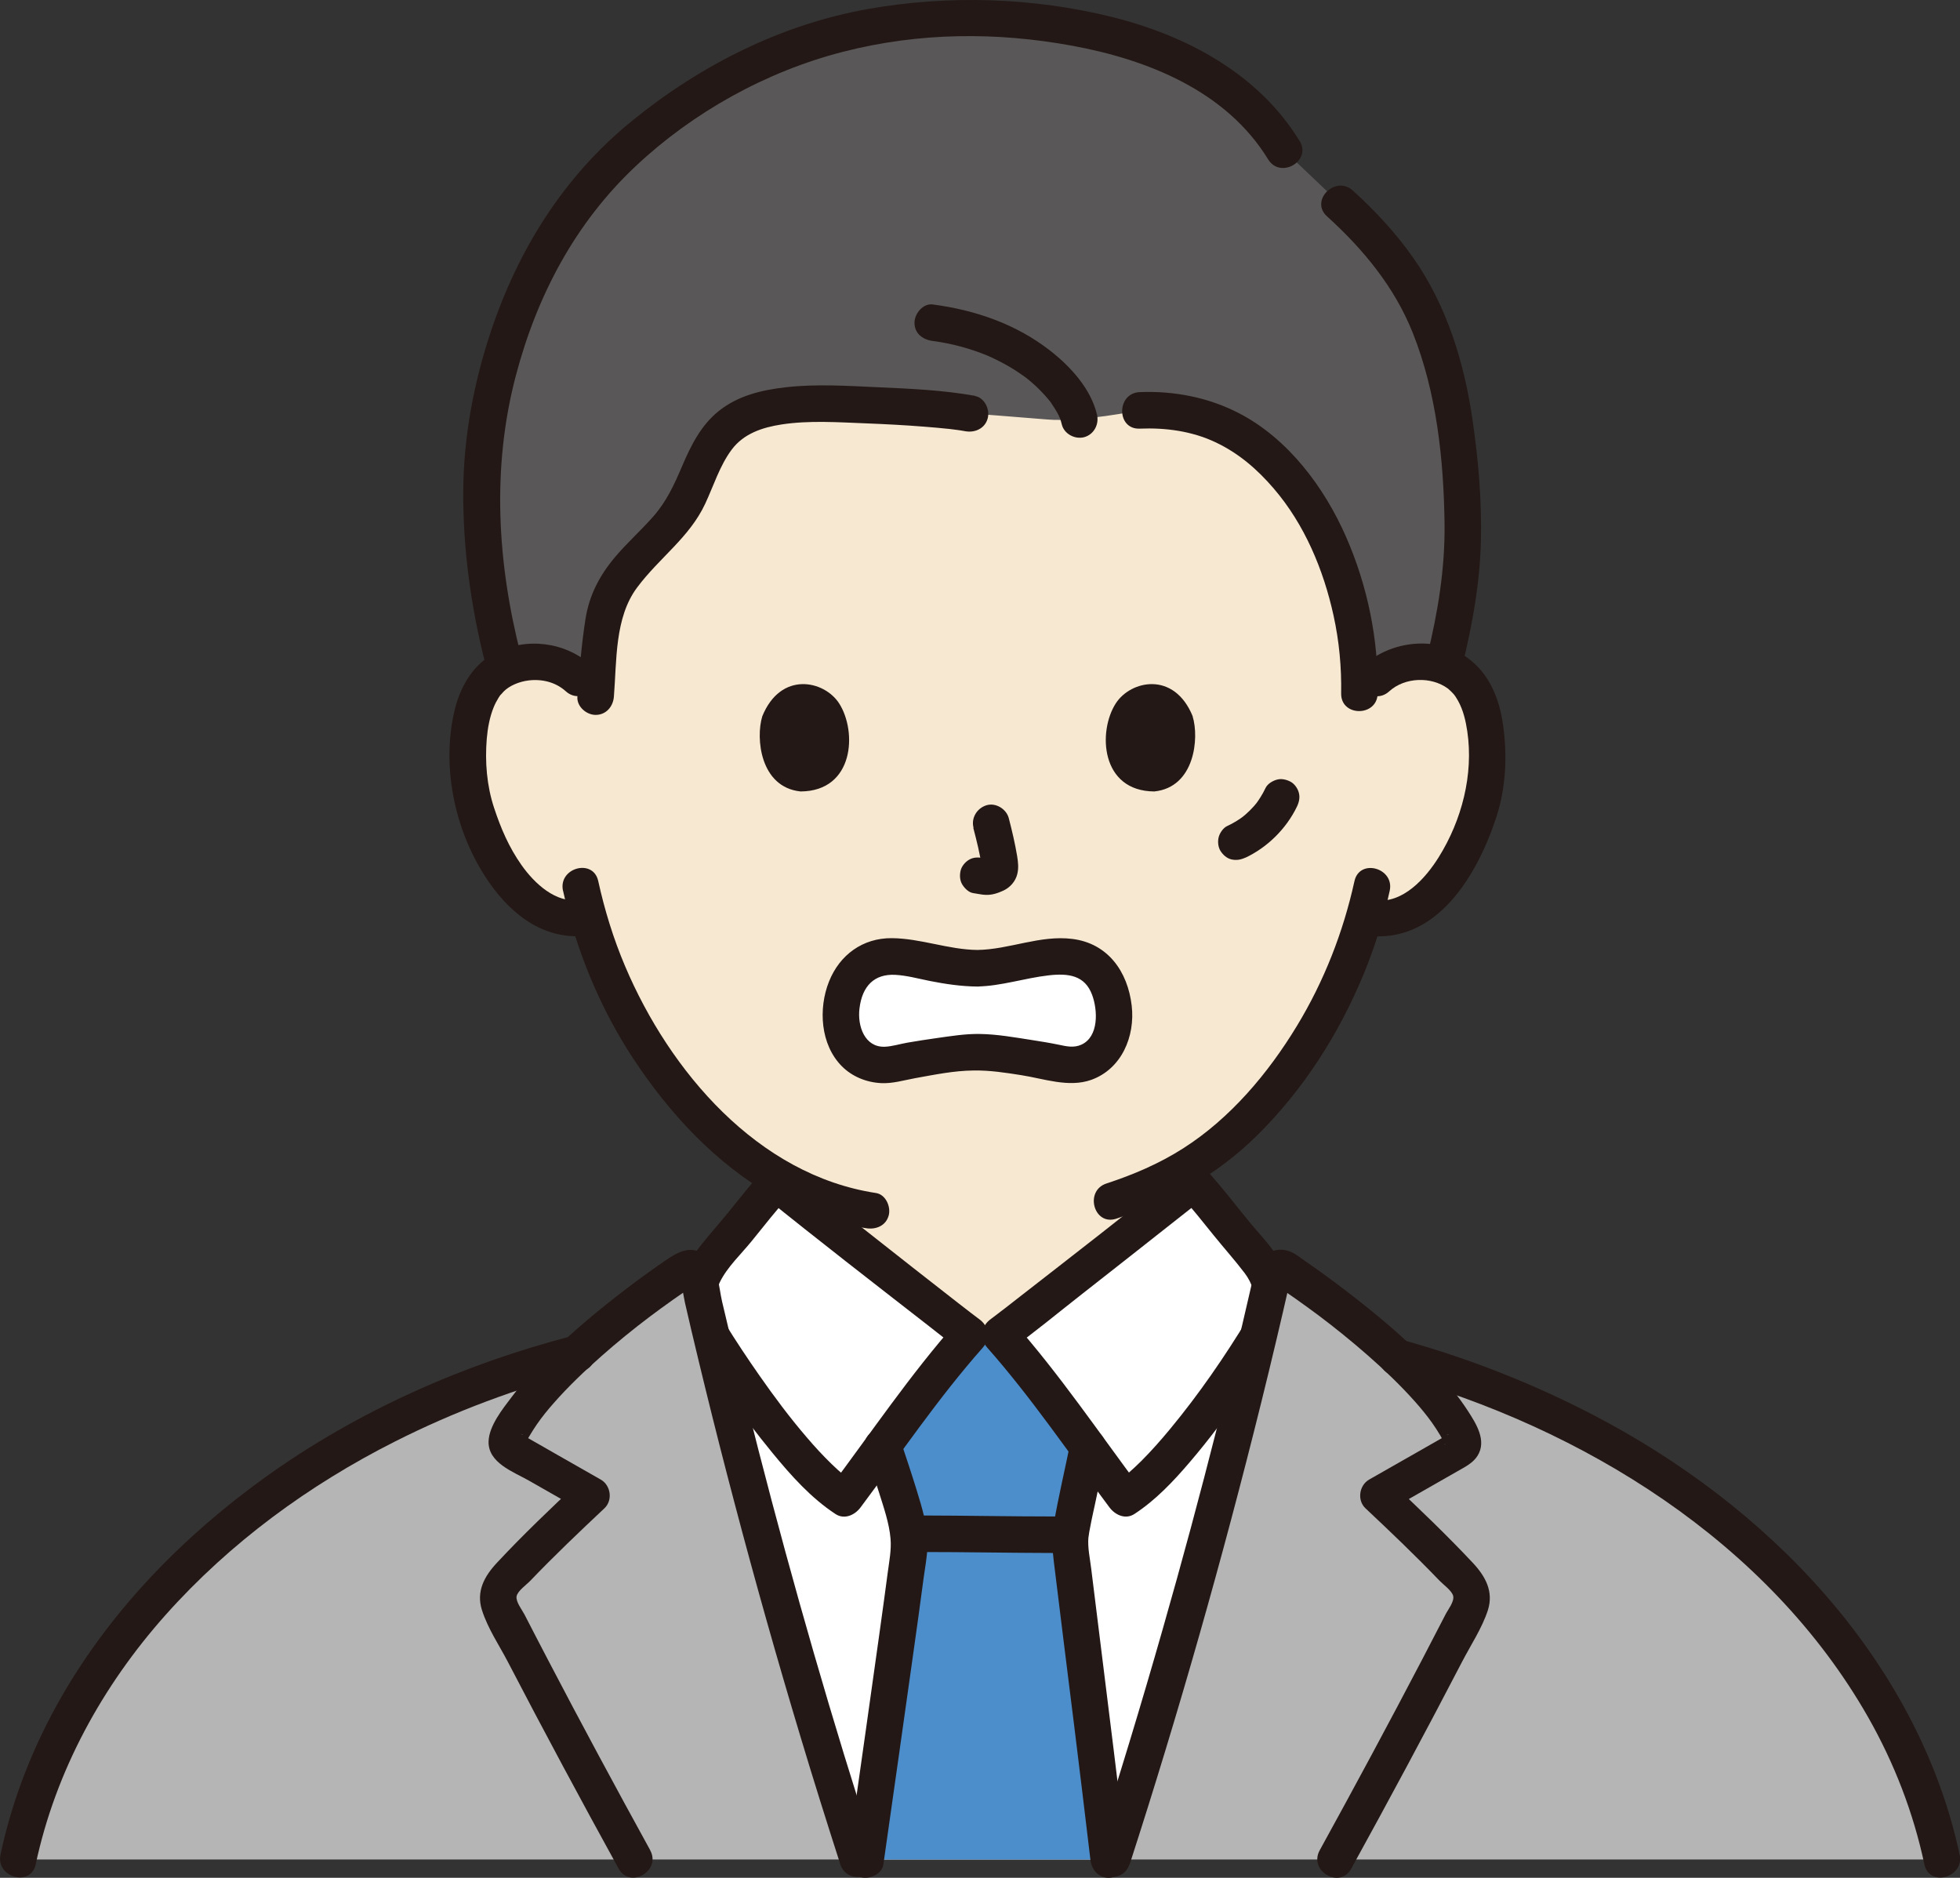 <?xml version="1.0" encoding="UTF-8"?>
<svg id="_レイヤー_2" data-name="レイヤー 2" xmlns="http://www.w3.org/2000/svg" viewBox="0 0 257.62 246.77">
  <rect x="0" y="0" width="257.62" height="246.77" fill="#333333" stroke="none"/>
  <defs>
    <style>
      .cls-1 {
        fill: #f7e8d1;
      }

      .cls-2 {
        fill: #fff;
      }

      .cls-3 {
        fill: #4c8dcb;
      }

      .cls-4 {
        fill: #595757;
      }

      .cls-5 {
        fill: #231815;
      }

      .cls-6 {
        fill: #b5b5b6;
      }
    </style>
  </defs>
  <g id="layer">
    <g id="group">
      <path class="cls-1" d="M180.9,89.15c1.69-1.63,3.97-2.24,5.93-2.17,4.25.15,6.05,2.45,6.83,3.8,2.32,4.03,2.22,11.44.67,16.04-1.1,3.25-2.91,8.22-7.27,11.79-1.98,1.62-4.98,2.63-7.72,1.83-1.94,6.78-5.49,14.99-11.76,22.62-4.14,5.03-8.11,8.46-12.63,11v2.94c-5.75,4.55-22.04,17.37-23.48,18.39h-3.98c-1.53-1.08-19.59-15.31-24.34-19.07,0-.25,0-.61,0-1.05-5.06-2.77-9.66-6.88-14.05-12.22-6.25-7.6-9.79-15.77-11.74-22.54-2.67.66-5.54-.34-7.46-1.9-4.36-3.57-6.17-8.54-7.27-11.79-1.56-4.59-1.66-12.01.67-16.04.78-1.35,2.58-3.65,6.83-3.8,1.95-.07,4.23.54,5.93,2.17,0,0-14.14-51.38,50.97-51.38s53.88,51.38,53.88,51.38Z"/>
      <path class="cls-5" d="M100.74,156.66v4.9c0,1.64.07,3.23-.6,4.76-1.3,2.93-4.05,4.57-6.84,5.91-3.52,1.69-7.31,2.95-10.94,4.38-1.21.47-2.05,1.61-1.68,2.95.32,1.15,1.74,2.15,2.95,1.68,4.34-1.71,8.91-3.17,13.04-5.34,3.42-1.8,6.34-4.17,7.88-7.78s.99-7.69.99-11.45c0-3.09-4.8-3.09-4.8,0h0Z"/>
      <path class="cls-5" d="M152.55,155.45v5.41c0,2.12-.1,4.33.62,6.36,1.37,3.86,4.23,6.46,7.74,8.4,4.24,2.34,9.03,3.84,13.54,5.61,1.21.48,2.64-.52,2.95-1.68.37-1.36-.47-2.47-1.68-2.95-3.8-1.5-7.78-2.79-11.43-4.62-2.82-1.42-5.66-3.24-6.63-6.43-.53-1.74-.31-3.72-.31-5.52v-4.59c0-3.09-4.8-3.09-4.8,0h0Z"/>
      <path class="cls-2" d="M112.79,244.37c-7.23-22.32-14-46.54-19.48-69.73-.17-.69-.33-1.38-.49-2.07-.05-.22-.1-.43-.15-.64-.24-1.04-.48-2.07-.71-3.09.37-1.24.99-2.4,1.71-3.23,2.55-2.96,5.77-7.24,8.38-10.16,1.11.9,23.72,18.73,25.44,19.94h3.98c1.71-1.22,24.33-19.05,25.44-19.94,2.61,2.92,5.83,7.2,8.38,10.16.72.83,1.35,1.99,1.71,3.23-.23,1.03-.47,2.06-.71,3.09-.05.21-.1.42-.15.64-.17.73-.34,1.47-.52,2.21-5.48,23.15-12.24,47.32-19.45,69.59h-33.38Z"/>
      <path class="cls-3" d="M145.72,244.37c-2.35-19.86-5.1-41.05-5.1-41.72,0-1.34.9-5.15,1.02-5.75.57-2.71.84-4.12,1.36-6.69-3.78-5.11-8.64-11.58-11.52-14.82h-3.98c-2.83,3.19-7.58,9.49-11.33,14.56,0,.03.01.04.01.04.72,2.2,1.29,4.21,1.87,6.07.71,2.28,1.43,4.63,1.47,7.03.02,1.12-2.81,20.85-5.71,41.28h31.92Z"/>
      <path class="cls-5" d="M138.75,199.29c-5.89,0-11.79-.12-17.68-.13-3.09,0-3.09,4.8,0,4.8,5.89,0,11.79.12,17.68.13,3.09,0,3.09-4.8,0-4.8h0Z"/>
      <path class="cls-5" d="M148.12,244.37c-1.13-9.54-2.31-19.07-3.5-28.6-.4-3.2-.8-6.4-1.19-9.6-.16-1.34-.49-2.77-.37-4.13-.03.3.08-.53.11-.71.09-.5.19-1,.29-1.5.14-.7.3-1.39.45-2.09.5-2.3.94-4.6,1.41-6.9.26-1.27-.37-2.59-1.68-2.95-1.18-.33-2.69.4-2.95,1.68-.71,3.54-1.56,7.07-2.17,10.63-.31,1.82-.23,3.19-.01,4.99.88,7.28,1.81,14.56,2.71,21.84.71,5.78,1.42,11.56,2.1,17.34.15,1.29.99,2.4,2.4,2.4,1.18,0,2.55-1.1,2.4-2.4h0Z"/>
      <path class="cls-5" d="M113.76,190.7c.61,1.84,1.23,3.68,1.81,5.54s1.31,3.93,1.48,5.96c.13,1.47-.17,2.95-.36,4.4-.18,1.35-.26,1.98-.46,3.43-.22,1.64-.45,3.28-.68,4.92-.58,4.17-1.17,8.34-1.76,12.51-.77,5.43-1.54,10.85-2.31,16.28-.18,1.28.31,2.58,1.68,2.95,1.12.31,2.77-.38,2.95-1.68,1.32-9.29,2.65-18.59,3.95-27.88.46-3.25.91-6.5,1.34-9.76.19-1.4.47-2.83.51-4.25.07-2.45-.71-4.96-1.42-7.27-.66-2.15-1.38-4.29-2.09-6.43-.97-2.92-5.6-1.67-4.63,1.28h0Z"/>
      <path class="cls-4" d="M127.52,54.33c-4.89-.89-19.5-1.54-23.82-1.09-2.79.29-5.68.9-7.85,2.71-2.88,2.4-3.88,6.34-5.56,9.7-2.92,5.85-9.79,8.87-10.88,15.42-.8,4.81-.79,6.61-1.23,11.85-1.16-4.5-5.01-6.05-8.06-5.95-1.52.05-2.73.38-3.69.84-2.05-7.48-3.06-15.1-3.13-21.55-.44-15.7,6.39-32.61,13.44-40.61,3.96-4.92,7.66-7.88,10.36-9.9,12.09-9.02,24.88-13.32,40.03-13.32s33.33,3.58,41.6,17.29l7.37,7c10.23,9.25,15.19,18.84,16.09,40.11.3,7.12-.53,12.93-2.48,20.66-.81-.29-1.77-.48-2.9-.52-1.95-.07-4.23.54-5.93,2.17,0,0-1.12,1.07-2.23,2.15v-.16c.24-11.26-3.92-24.2-12.69-31.78-.56-.49-1.15-.95-1.75-1.38-4.21-3.02-9.27-4.29-14.43-4.04,0,0-7.83,1.57-12.08,1.2-4.25-.36-10.2-.8-10.2-.8Z"/>
      <path class="cls-5" d="M74.01,117.07c1.72,7.8,4.83,15.37,9.22,22.04,4.68,7.12,10.84,13.81,18.32,18.03,3.81,2.15,7.98,3.61,12.31,4.27,1.28.2,2.58-.32,2.95-1.68.31-1.14-.39-2.76-1.68-2.95-15.54-2.37-27.11-15.99-32.97-29.81-1.53-3.6-2.69-7.37-3.53-11.19-.66-3.02-5.29-1.74-4.63,1.28h0Z"/>
      <path class="cls-5" d="M178.03,115.79c-1.48,6.72-4,13.16-7.57,19.04-3.78,6.23-8.75,12.13-14.94,16.08-3.15,2.01-6.55,3.46-10.09,4.62-2.92.95-1.67,5.59,1.28,4.63,6.96-2.27,13.22-5.73,18.46-10.89,6.1-6,10.77-13.31,14.04-21.19,1.47-3.56,2.63-7.25,3.45-11.01.66-3.01-3.96-4.3-4.63-1.28h0Z"/>
      <path class="cls-5" d="M127.93,108.8c.45,1.71.88,3.45,1.14,5.2l-.09-.64c.03.24.04.48.02.72l.09-.64c-.02.11-.04.22-.08.32l.24-.57c-.03.08-.07.14-.11.21l.38-.49c-.05.06-.1.11-.17.17l.49-.38c-.13.08-.27.15-.41.22l.57-.24c-.23.09-.45.16-.69.2l.64-.09c-.22.03-.43.02-.65,0l.64.09c-.25-.03-.49-.09-.73-.13-.67-.09-1.24-.12-1.85.24-.5.29-.97.86-1.1,1.43-.14.61-.11,1.3.24,1.85.31.48.83,1.02,1.43,1.1.54.07,1.06.21,1.6.23.82.04,1.59-.21,2.33-.55.9-.41,1.61-1.21,1.85-2.18.2-.82.11-1.56-.02-2.38-.28-1.67-.67-3.33-1.1-4.98-.32-1.21-1.73-2.07-2.95-1.68s-2.02,1.65-1.68,2.95h0Z"/>
      <g>
        <path class="cls-2" d="M128.48,127.24c-6.65,0-11.24-3.2-15.16-.41-2.29,1.63-3.56,6.19-2.31,9.47,1.05,2.76,3.35,3.77,5.54,3.65.38-.02.76-.08,1.13-.17,2.48-.59,9.76-1.66,10.79-1.48,1.04-.18,8.32.89,10.8,1.48.37.09.75.14,1.13.17,2.19.13,4.49-.89,5.54-3.65,1.25-3.28-.02-7.84-2.31-9.47-3.92-2.79-10.44.41-15.16.41Z"/>
        <path class="cls-5" d="M128.48,124.84c-3.83-.04-7.46-1.52-11.26-1.55s-6.85,2.17-8.26,5.71-1.14,8.27,1.69,11.12c1.36,1.37,3.23,2.12,5.15,2.22,1.52.08,3.01-.38,4.49-.65,2.62-.47,5.06-.98,7.69-1.01,2.16-.03,4.18.29,6.23.61,2.97.46,6.25,1.67,9.2.63,4.02-1.43,5.81-5.73,5.34-9.76-.52-4.48-3.13-8.19-7.81-8.77-4.24-.53-8.26,1.39-12.46,1.45-3.09.05-3.09,4.85,0,4.8s6.2-1.1,9.34-1.46c2.62-.3,4.78-.01,5.73,2.57.74,2,.9,5.49-1.42,6.54-.98.44-1.92.23-2.99,0-1.16-.24-2.33-.43-3.5-.61-2.26-.35-4.58-.77-6.88-.8-1.88-.03-3.77.28-5.63.54-1.28.18-2.57.38-3.85.6-.99.17-2.03.51-3.03.54-2.58.06-3.57-2.68-3.28-5.04.36-2.96,1.96-4.55,4.7-4.41,1.51.08,3.03.5,4.52.8,2.07.41,4.17.72,6.29.74,3.09.03,3.09-4.77,0-4.8Z"/>
      </g>
      <path class="cls-5" d="M163.69,112.72c2.9-1.36,5.39-3.83,6.78-6.72.28-.59.42-1.2.24-1.85-.15-.56-.58-1.16-1.1-1.43-.56-.29-1.23-.44-1.85-.24-.57.18-1.17.55-1.43,1.1-.37.78-.83,1.51-1.35,2.2l.38-.49c-.66.85-1.43,1.61-2.28,2.27l.49-.38c-.71.54-1.47,1.01-2.28,1.38-.52.24-.96.91-1.1,1.43-.16.57-.09,1.34.24,1.85s.82.96,1.43,1.1c.66.15,1.24.04,1.85-.24h0Z"/>
      <path class="cls-5" d="M100.19,94.15c-.87,2.82-.3,9.31,5.04,9.86,7.06-.04,7.44-7.89,5.06-11.58-1.95-3.02-7.67-4.28-10.1,1.71Z"/>
      <path class="cls-5" d="M156.76,94.15c.87,2.82.3,9.31-5.04,9.86-7.06-.04-7.44-7.89-5.06-11.58,1.95-3.02,7.67-4.28,10.11,1.71Z"/>
      <path class="cls-5" d="M77.74,87.45c-3.44-3.12-8.56-3.74-12.69-1.62-2.98,1.53-4.65,4.61-5.36,7.78-1.7,7.53.22,16.07,4.62,22.38,3.11,4.46,7.52,7.72,13.18,6.93,1.28-.18,1.99-1.82,1.68-2.95-.38-1.38-1.66-1.86-2.95-1.68-3.18.44-5.97-2.2-7.65-4.57s-2.75-4.89-3.63-7.56c-.96-2.91-1.21-6.03-.96-9.08.12-1.4.38-2.83.91-4.14.18-.44.4-.86.65-1.26.1-.16.21-.32.33-.47-.28.37.25-.25.35-.35.72-.73,2-1.29,3.27-1.44,1.75-.21,3.54.22,4.87,1.42,2.28,2.07,5.69-1.31,3.39-3.39h0Z"/>
      <path class="cls-5" d="M182.6,90.85c2.05-1.86,5.51-1.99,7.73-.35.12.09.6.55.87.87-.25-.29.03.04.11.17.12.19.24.38.35.58.67,1.21,1,2.63,1.2,3.99.84,5.69-.73,11.69-3.75,16.53-1.72,2.76-4.73,6.17-8.38,5.66-1.28-.18-2.58.31-2.95,1.68-.31,1.12.38,2.77,1.68,2.95,9.35,1.31,14.76-7.98,17.24-15.62,1.25-3.86,1.43-8.12.85-12.12-.49-3.41-1.81-6.69-4.68-8.75-4.08-2.94-10.04-2.27-13.66,1.02-2.29,2.08,1.11,5.47,3.39,3.39h0Z"/>
      <path class="cls-5" d="M192.22,87.43c1.32-5.39,2.31-10.88,2.43-16.45.12-5.24-.34-10.54-1.09-15.72-1.09-7.57-3.37-15.05-7.8-21.37-2.29-3.26-5-6.18-7.95-8.85-2.28-2.07-5.69,1.31-3.39,3.39,4.83,4.38,8.87,9.31,11.26,15.28,3.15,7.89,4.08,16.69,4.19,25.12.07,5.89-.87,11.62-2.27,17.32-.74,3,3.89,4.28,4.63,1.28h0Z"/>
      <path class="cls-5" d="M170.81,18.52c-5.4-8.83-14.86-13.85-24.66-16.29-10.34-2.57-21.5-2.91-31.98-1.06-11.49,2.03-22.07,7.38-31.08,14.7s-14.98,16.92-18.59,27.75c-2.24,6.72-3.57,13.84-3.61,20.93-.04,7.68,1.03,15.38,2.94,22.81.77,2.99,5.4,1.72,4.63-1.28-3.1-12.05-3.85-24.61-.66-36.71,2.77-10.51,7.79-20.05,15.75-27.53,7.54-7.09,17.15-12.44,27.24-15.03s20.23-2.61,30.09-.81c9.95,1.82,20.3,5.95,25.8,14.94,1.61,2.63,5.76.22,4.14-2.42h0Z"/>
      <path class="cls-5" d="M128.16,52.02c-4.19-.75-8.51-.94-12.76-1.13-3.99-.18-8.11-.45-12.09,0-3.17.36-6.29,1.09-8.83,3.12-2.36,1.88-3.69,4.59-4.85,7.31-1.01,2.37-2.03,4.59-3.75,6.54s-3.5,3.51-5.09,5.41c-2.02,2.42-3.35,4.98-3.84,8.11-.53,3.38-.78,6.77-1.06,10.17-.1,1.29,1.18,2.4,2.4,2.4,1.38,0,2.3-1.1,2.4-2.4.38-4.72.09-10.38,3.05-14.34s6.87-6.56,8.95-11.01c1.11-2.37,1.91-5.01,3.49-7.12s4.03-2.91,6.55-3.3c3.65-.56,7.51-.28,11.19-.14,2.51.1,5.02.23,7.53.43,1.11.09,2.22.18,3.32.3.16.02.33.04.49.06.09.01,1.05.14.48.06.38.05.75.11,1.13.18,1.27.23,2.59-.35,2.95-1.68.32-1.16-.39-2.72-1.68-2.95h0Z"/>
      <path class="cls-5" d="M144.19,54.5c-.81-3.43-3.5-6.35-6.2-8.45-4.48-3.48-9.81-5.3-15.39-6.04-1.29-.17-2.4,1.22-2.4,2.4,0,1.44,1.11,2.23,2.4,2.4,2.46.32,4.94.99,7.23,1.94.64.27,1.87.88,2.7,1.36.45.26.9.54,1.33.83.23.15.45.31.67.46.07.05.6.44.24.17.72.56,1.41,1.17,2.04,1.82.27.28.53.56.78.85.14.16.28.33.41.49.11.14.08.09-.1-.13.07.09.14.19.21.28.39.57.76,1.14,1.07,1.76.06.13.11.26.18.39-.32-.58-.1-.26-.04-.08.08.27.18.54.24.82.3,1.26,1.74,2.01,2.95,1.68,1.29-.36,1.97-1.69,1.68-2.95h0Z"/>
      <path class="cls-5" d="M181.08,91.14c.12-7.07-1.32-14.12-4.16-20.6s-7.6-12.87-14.02-16.21c-4.03-2.1-8.56-2.98-13.09-2.8-3.08.12-3.09,4.93,0,4.8,3.38-.14,6.82.32,9.91,1.77s5.54,3.58,7.7,6.1c4.05,4.71,6.54,10.67,7.86,16.69.74,3.37,1.06,6.79,1,10.24-.05,3.09,4.75,3.09,4.8,0h0Z"/>
      <path class="cls-5" d="M155.21,157.14c1.5,1.69,2.92,3.46,4.34,5.23,1.33,1.65,2.77,3.25,4.05,4.94.96,1.26,1.58,3,1.23,4.58.1-.44-.06.12-.18.32-.2.35-.41.7-.62,1.05-3.07,5.05-6.46,9.98-10.23,14.53-1.21,1.46-2.46,2.88-3.8,4.22-.57.56-1.15,1.11-1.75,1.63-.7.6-.74.64-1.55,1.17l3.28.86c-5.52-7.37-10.71-15.07-16.82-21.97l-.49,3.77c3.23-2.31,6.3-4.87,9.42-7.31,4.35-3.41,8.7-6.83,13.04-10.26,1.16-.91,2.32-1.82,3.47-2.75,1.01-.81.85-2.55,0-3.39-1-1-2.38-.82-3.39,0-7.12,5.75-14.36,11.35-21.58,16.97-.46.36-.91.71-1.37,1.07-.19.15-.38.29-.57.44-.32.25.11-.08.14-.11-.11.08-.21.16-.32.24-.42.32-.83.65-1.26.96-1.3.93-1.58,2.53-.49,3.77,5.84,6.6,10.79,13.96,16.07,21,.75,1,2.1,1.63,3.28.86,2.79-1.82,5.12-4.29,7.27-6.81,2.51-2.93,4.82-6.04,7.03-9.21,1.65-2.37,3.25-4.78,4.75-7.25.43-.7.9-1.42,1.18-2.2.82-2.3.26-4.92-.73-7.06-1.06-2.29-3.06-4.18-4.63-6.14-1.77-2.2-3.52-4.42-5.39-6.53-2.05-2.31-5.44,1.09-3.39,3.39Z"/>
      <path class="cls-5" d="M100.35,153.75c-1.6,1.8-3.1,3.68-4.61,5.56s-3.18,3.64-4.55,5.6c-2.09,2.99-2.68,6.96-.8,10.15,3.28,5.56,7.07,10.91,11.16,15.9,2.42,2.95,5.05,5.9,8.27,8.01,1.17.77,2.54.13,3.28-.86,5.27-7.04,10.23-14.41,16.07-21,1.09-1.24.82-2.84-.49-3.77-.36-.26-.72-.54-1.07-.81-.13-.1-.27-.21-.4-.31-.3-.23.43.33-.09-.07-.38-.29-.76-.59-1.14-.88-1.99-1.55-3.97-3.1-5.95-4.65-4.31-3.38-8.61-6.77-12.91-10.16-1.13-.89-2.27-1.78-3.39-2.69-1.01-.81-2.41-.99-3.39,0-.84.84-1.01,2.58,0,3.39,7.19,5.81,14.51,11.47,21.81,17.15,1.36,1.06,2.71,2.16,4.11,3.17l-.49-3.77c-6.11,6.9-11.3,14.61-16.82,21.97l3.28-.86c-1.02-.67-1.82-1.36-2.91-2.41-1.16-1.12-2.25-2.31-3.29-3.53-2.22-2.58-4.26-5.32-6.21-8.11-1.58-2.26-3.11-4.56-4.56-6.91-.39-.63-.82-1.27-1.15-1.94-.03-.07-.14-.37-.07-.12.05.14-.05-.61-.05-.8,0-.85.25-1.71.61-2.47.97-2.02,2.85-3.75,4.25-5.49,1.59-1.98,3.18-3.98,4.87-5.88,2.04-2.3-1.34-5.71-3.39-3.39Z"/>
      <path class="cls-6" d="M98.2,244.37h14.58c-7.23-22.32-14-46.54-19.48-69.73-.17-.69-.33-1.38-.49-2.07-.05-.22-.1-.43-.15-.64-.35-1.52-.7-3.02-1.04-4.53-.16-.68-.94-1-1.53-.61-4.16,2.75-9.59,6.79-14.25,11.1-8.97,2.31-17.7,5.64-25.98,9.9-22.37,11.5-42.19,31.33-47.49,56.58h95.83Z"/>
      <path class="cls-6" d="M159.11,244.37h-12.95c7.21-22.27,13.97-46.44,19.45-69.59.18-.74.35-1.48.52-2.21.05-.22.1-.43.15-.64.35-1.52.7-3.02,1.04-4.53.16-.68.94-1,1.53-.61,4.32,2.86,10.01,7.11,14.79,11.6,8.31,2.28,16.4,5.44,24.1,9.4,22.37,11.5,42.19,31.33,47.5,56.58h-96.13Z"/>
      <path class="cls-5" d="M148.48,245.01c6.47-20,12.22-40.24,17.28-60.64.7-2.83,1.39-5.66,2.06-8.5.3-1.25.59-2.51.88-3.76.18-.75.35-1.51.52-2.27.12-.51.28-1.51.44-1.72l-.86.86c-.31.24-1.78-.54-.72.17.26.17.51.34.76.52.48.33.96.66,1.43.99,1.02.72,2.02,1.45,3.02,2.19,2.22,1.67,4.38,3.42,6.47,5.25s4.25,3.88,6.16,6.02c.82.92,1.6,1.86,2.31,2.86.37.53.73,1.07,1.06,1.63.12.21.24.42.36.64.08.16.17.31.24.47.11.19.11.21,0,.06l.33-1.21c.34-.18.33-.17-.04.05-.21.12-.43.24-.64.36-.43.24-.85.49-1.28.73-.92.53-1.84,1.05-2.77,1.58-1.84,1.05-3.69,2.1-5.53,3.15-1.31.75-1.61,2.71-.49,3.77,3.31,3.11,6.6,6.25,9.75,9.53.48.5,1.6,1.29,1.78,1.98.19.73-.68,1.81-1,2.44-1.02,1.98-2.05,3.96-3.08,5.94-4.39,8.4-8.89,16.75-13.46,25.06-1.49,2.71,2.65,5.13,4.14,2.42,4.96-9.01,9.83-18.06,14.57-27.19,1.13-2.18,2.63-4.43,3.39-6.77.79-2.46-.32-4.47-1.98-6.24-3.43-3.66-7.06-7.12-10.71-10.56l-.49,3.77c2.06-1.17,4.11-2.34,6.17-3.52.99-.57,1.99-1.13,2.98-1.7s2.08-1.09,2.69-2.08c1.22-1.98-.21-4.22-1.3-5.9-1.15-1.77-2.5-3.43-3.92-4.99-2.99-3.3-6.37-6.25-9.85-9.02-1.69-1.34-3.4-2.65-5.15-3.92-.75-.55-1.51-1.08-2.28-1.61s-1.6-1.25-2.52-1.5c-.98-.27-2.01-.06-2.85.49-1.09.72-1.36,1.86-1.63,3.05-.48,2.08-.96,4.17-1.45,6.25-1.06,4.45-2.15,8.9-3.27,13.34-2.26,8.91-4.65,17.79-7.18,26.63-2.83,9.92-5.83,19.8-9,29.61-.95,2.95,3.68,4.21,4.63,1.28h0Z"/>
      <path class="cls-5" d="M4.69,245.01c2.62-12.28,8.77-23.47,17.1-32.81,8.45-9.47,18.81-17.05,30.12-22.76,7.84-3.96,16.08-7.03,24.58-9.24,2.99-.78,1.72-5.41-1.28-4.63-14.35,3.72-28.25,9.88-40.31,18.54-10.71,7.69-20.16,17.32-26.77,28.79-3.73,6.47-6.51,13.51-8.06,20.82-.64,3.01,3.98,4.3,4.63,1.28h0Z"/>
      <path class="cls-5" d="M183.01,180.71c25.05,6.92,49.41,21.92,62.53,44.95,3.44,6.05,5.95,12.54,7.4,19.35.64,3.02,5.27,1.74,4.63-1.28-2.73-12.78-9.17-24.43-17.72-34.22-8.5-9.73-19.1-17.68-30.55-23.62-7.96-4.13-16.36-7.42-25-9.81-2.98-.82-4.25,3.81-1.28,4.63h0Z"/>
      <path class="cls-5" d="M85.47,243.16c-4.57-8.31-9.07-16.65-13.46-25.06-1.03-1.98-2.06-3.95-3.08-5.94-.31-.6-1.16-1.67-1.03-2.38s1.34-1.55,1.8-2.04c3.14-3.28,6.44-6.42,9.75-9.53,1.12-1.06.83-3.02-.49-3.77-1.84-1.05-3.69-2.1-5.53-3.15-.85-.48-1.7-.97-2.55-1.46-.43-.24-.85-.48-1.28-.73-.28-.16-.57-.32-.85-.49-.37-.22-.38-.23-.04-.05l.33,1.21c0,.27.07-.2.16-.36.14-.27.28-.53.44-.78.29-.49.6-.97.92-1.44.68-.98,1.43-1.91,2.22-2.8,1.94-2.21,4.08-4.24,6.28-6.18,2.05-1.81,4.17-3.54,6.35-5.18,1.01-.76,2.03-1.5,3.06-2.23.53-.38,1.07-.75,1.61-1.12.21-.14.41-.28.62-.42.15-.1.3-.2.45-.3.48-.29.15-.28-1.01.02l-.86-.86c.35.47.56,2.24.75,3.08.28,1.22.56,2.44.85,3.66.58,2.44,1.16,4.87,1.76,7.31,1.25,5.11,2.55,10.21,3.89,15.29,2.71,10.29,5.6,20.53,8.67,30.72,1.69,5.63,3.45,11.23,5.25,16.82.95,2.93,5.58,1.67,4.63-1.28-5.68-17.54-10.79-35.26-15.38-53.12-1.15-4.46-2.26-8.93-3.33-13.4-.49-2.05-.98-4.1-1.46-6.15-.45-1.94-.54-5.02-2.36-6.22-1.91-1.26-3.58-.21-5.22.91-1.71,1.18-3.4,2.4-5.05,3.66-3.51,2.68-6.91,5.5-10.06,8.59-1.79,1.76-3.47,3.62-4.99,5.63-1.18,1.56-2.93,3.74-3.01,5.77-.11,2.85,3.25,4.02,5.29,5.18,2.34,1.33,4.68,2.67,7.02,4l-.49-3.77c-3.65,3.43-7.29,6.89-10.71,10.56-1.66,1.77-2.77,3.78-1.98,6.24s2.26,4.6,3.39,6.77c4.74,9.12,9.61,18.18,14.57,27.19,1.49,2.71,5.64.29,4.14-2.42h0Z"/>
    </g>
  </g>
</svg>